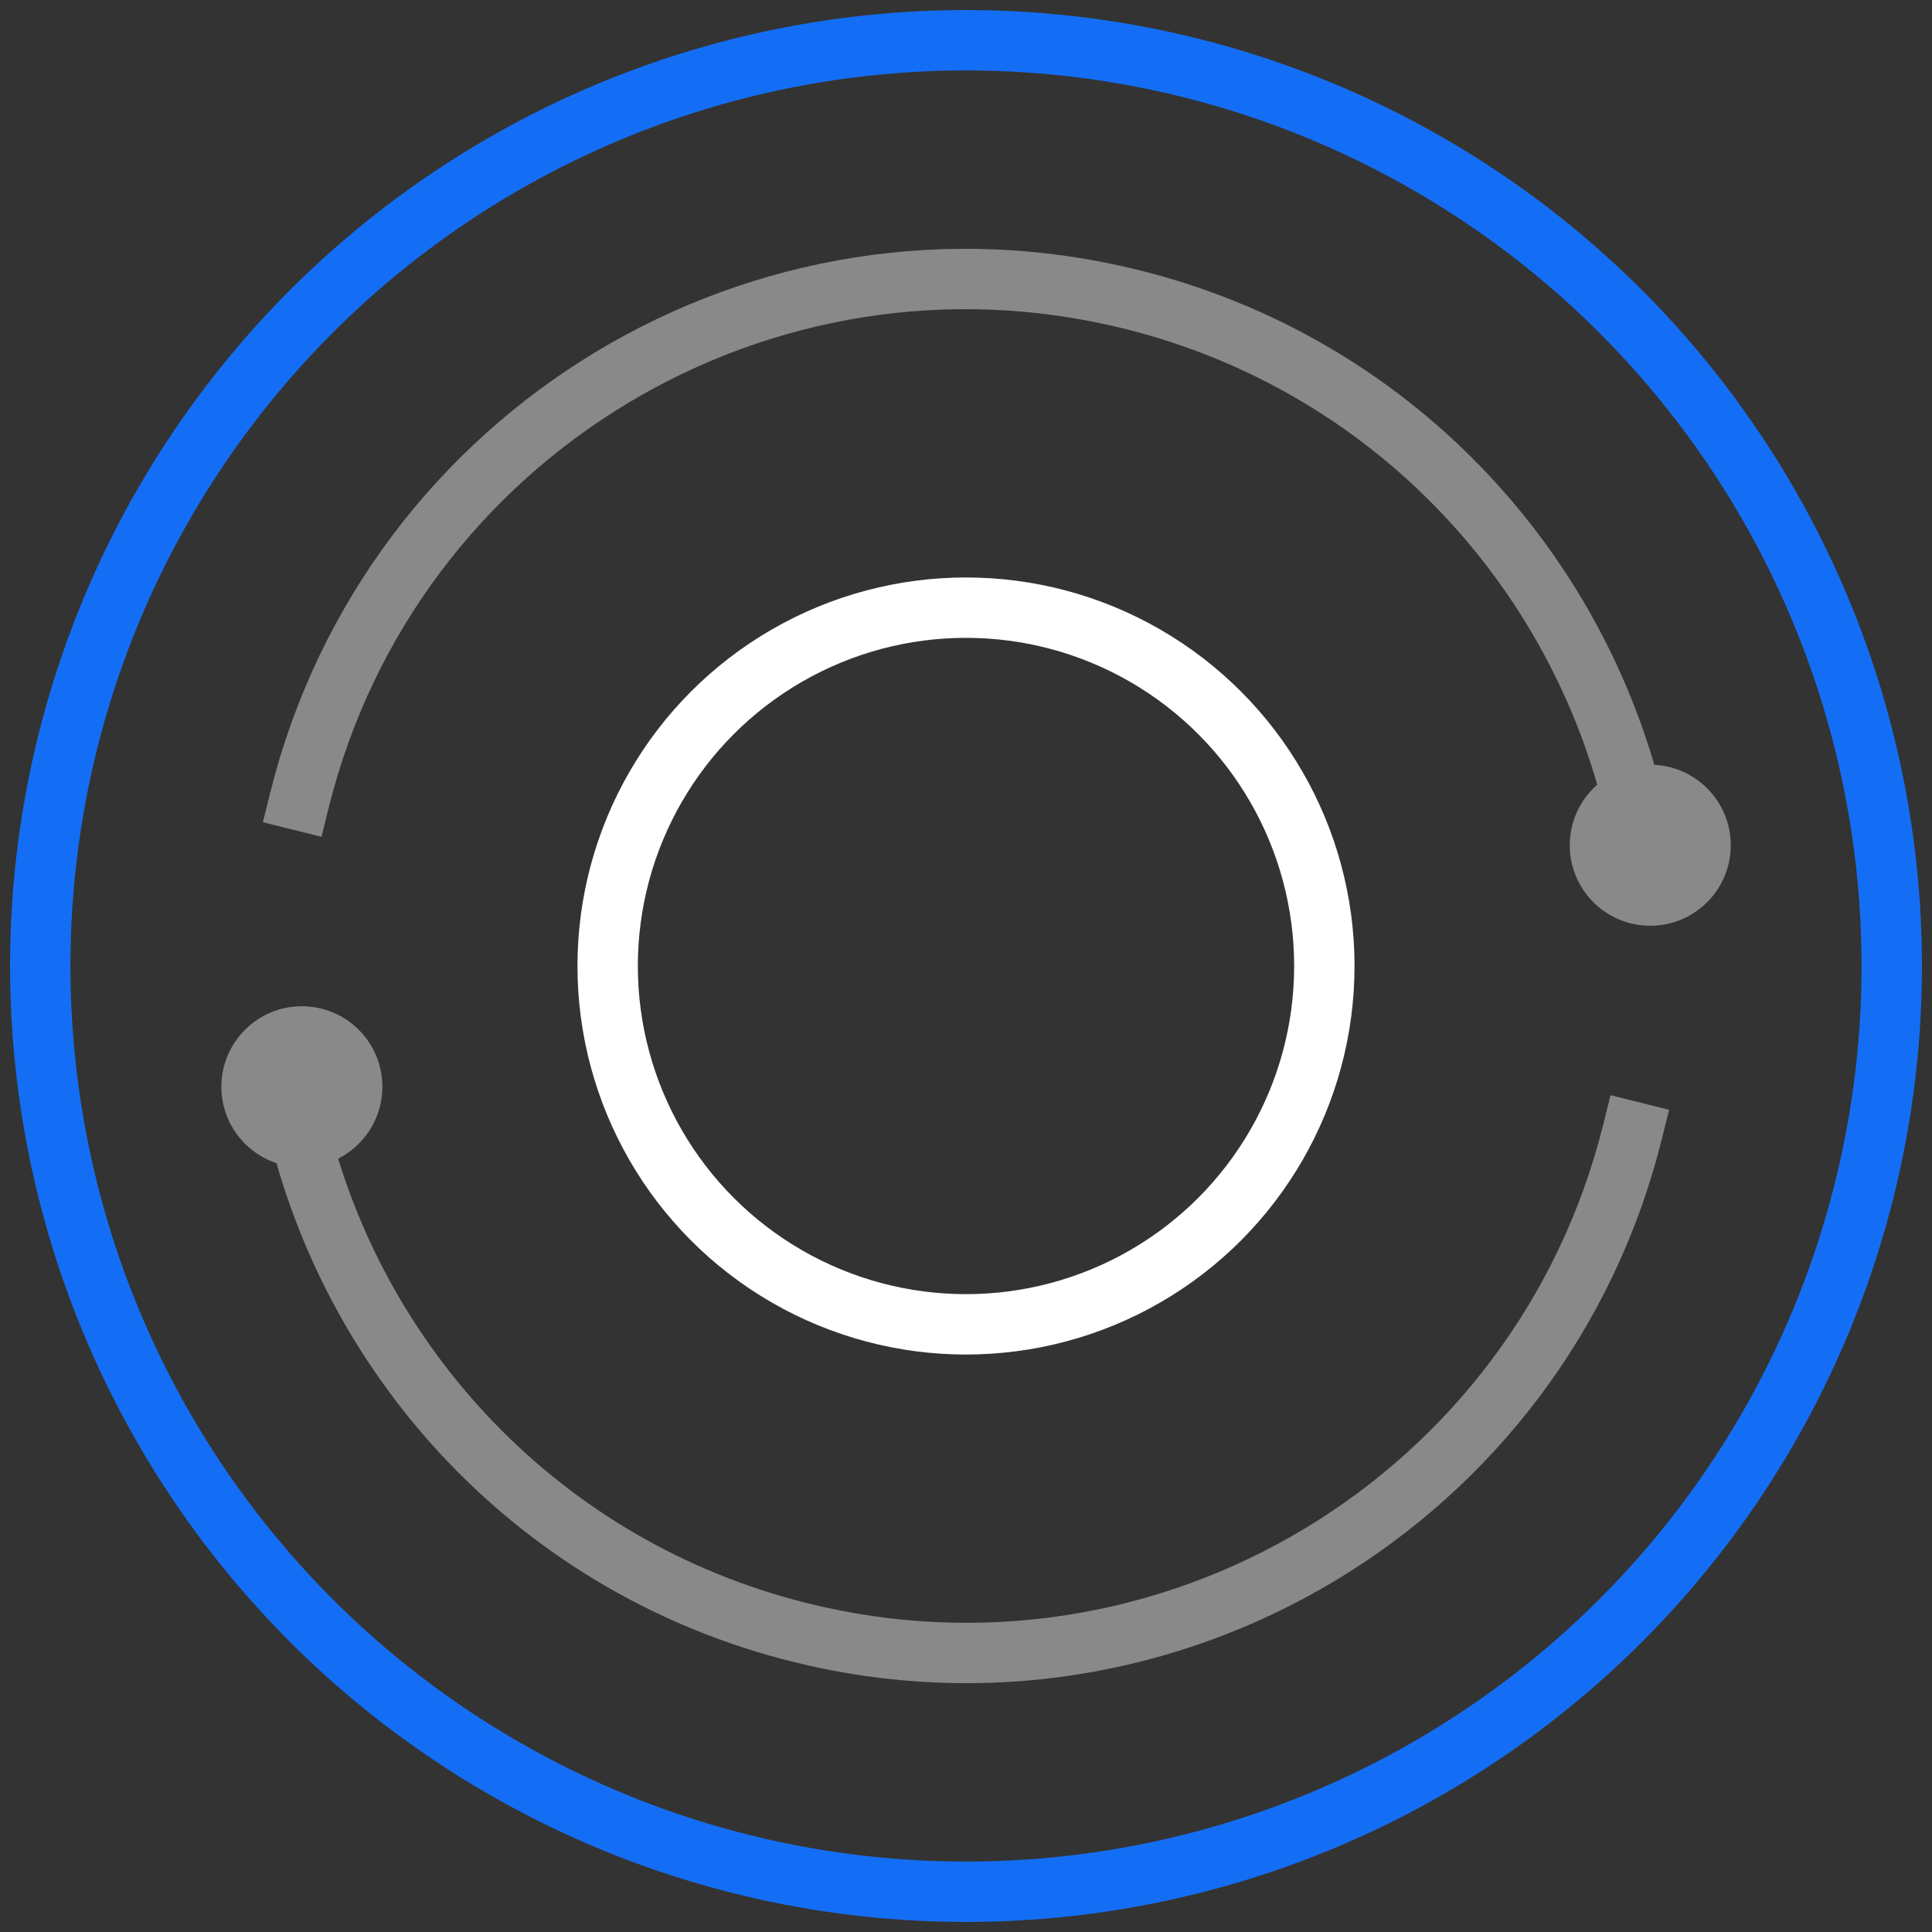 <svg width="48" height="48" viewBox="0 0 48 48" fill="none" xmlns="http://www.w3.org/2000/svg">
<rect x="0" y="0" width="48" height="48" fill="#333333" stroke="none"/>
<g clip-path="url(#clip0_8497_1092199)">
<circle cx="24" cy="24" r="23" stroke="#146EF5" stroke-width="1.5"/>
<path d="M7.44 19.881C9.715 10.736 18.973 5.165 28.119 7.44C34.559 9.042 39.226 14.106 40.629 20.155M40.56 28.119C38.285 37.264 29.027 42.835 19.881 40.56C13.442 38.958 8.775 33.895 7.371 27.846" stroke="#898989" stroke-width="1.5" stroke-linecap="square"/>
<circle cx="41" cy="21" r="2" fill="#898989"/>
<circle cx="7.5" cy="27" r="2" fill="#898989"/>
<circle cx="24" cy="24" r="8.903" stroke="white" stroke-width="1.5"/>
</g>
<defs>
<clipPath id="clip0_8497_1092199">
<rect width="48" height="48" fill="white"/>
</clipPath>
</defs>
</svg>
